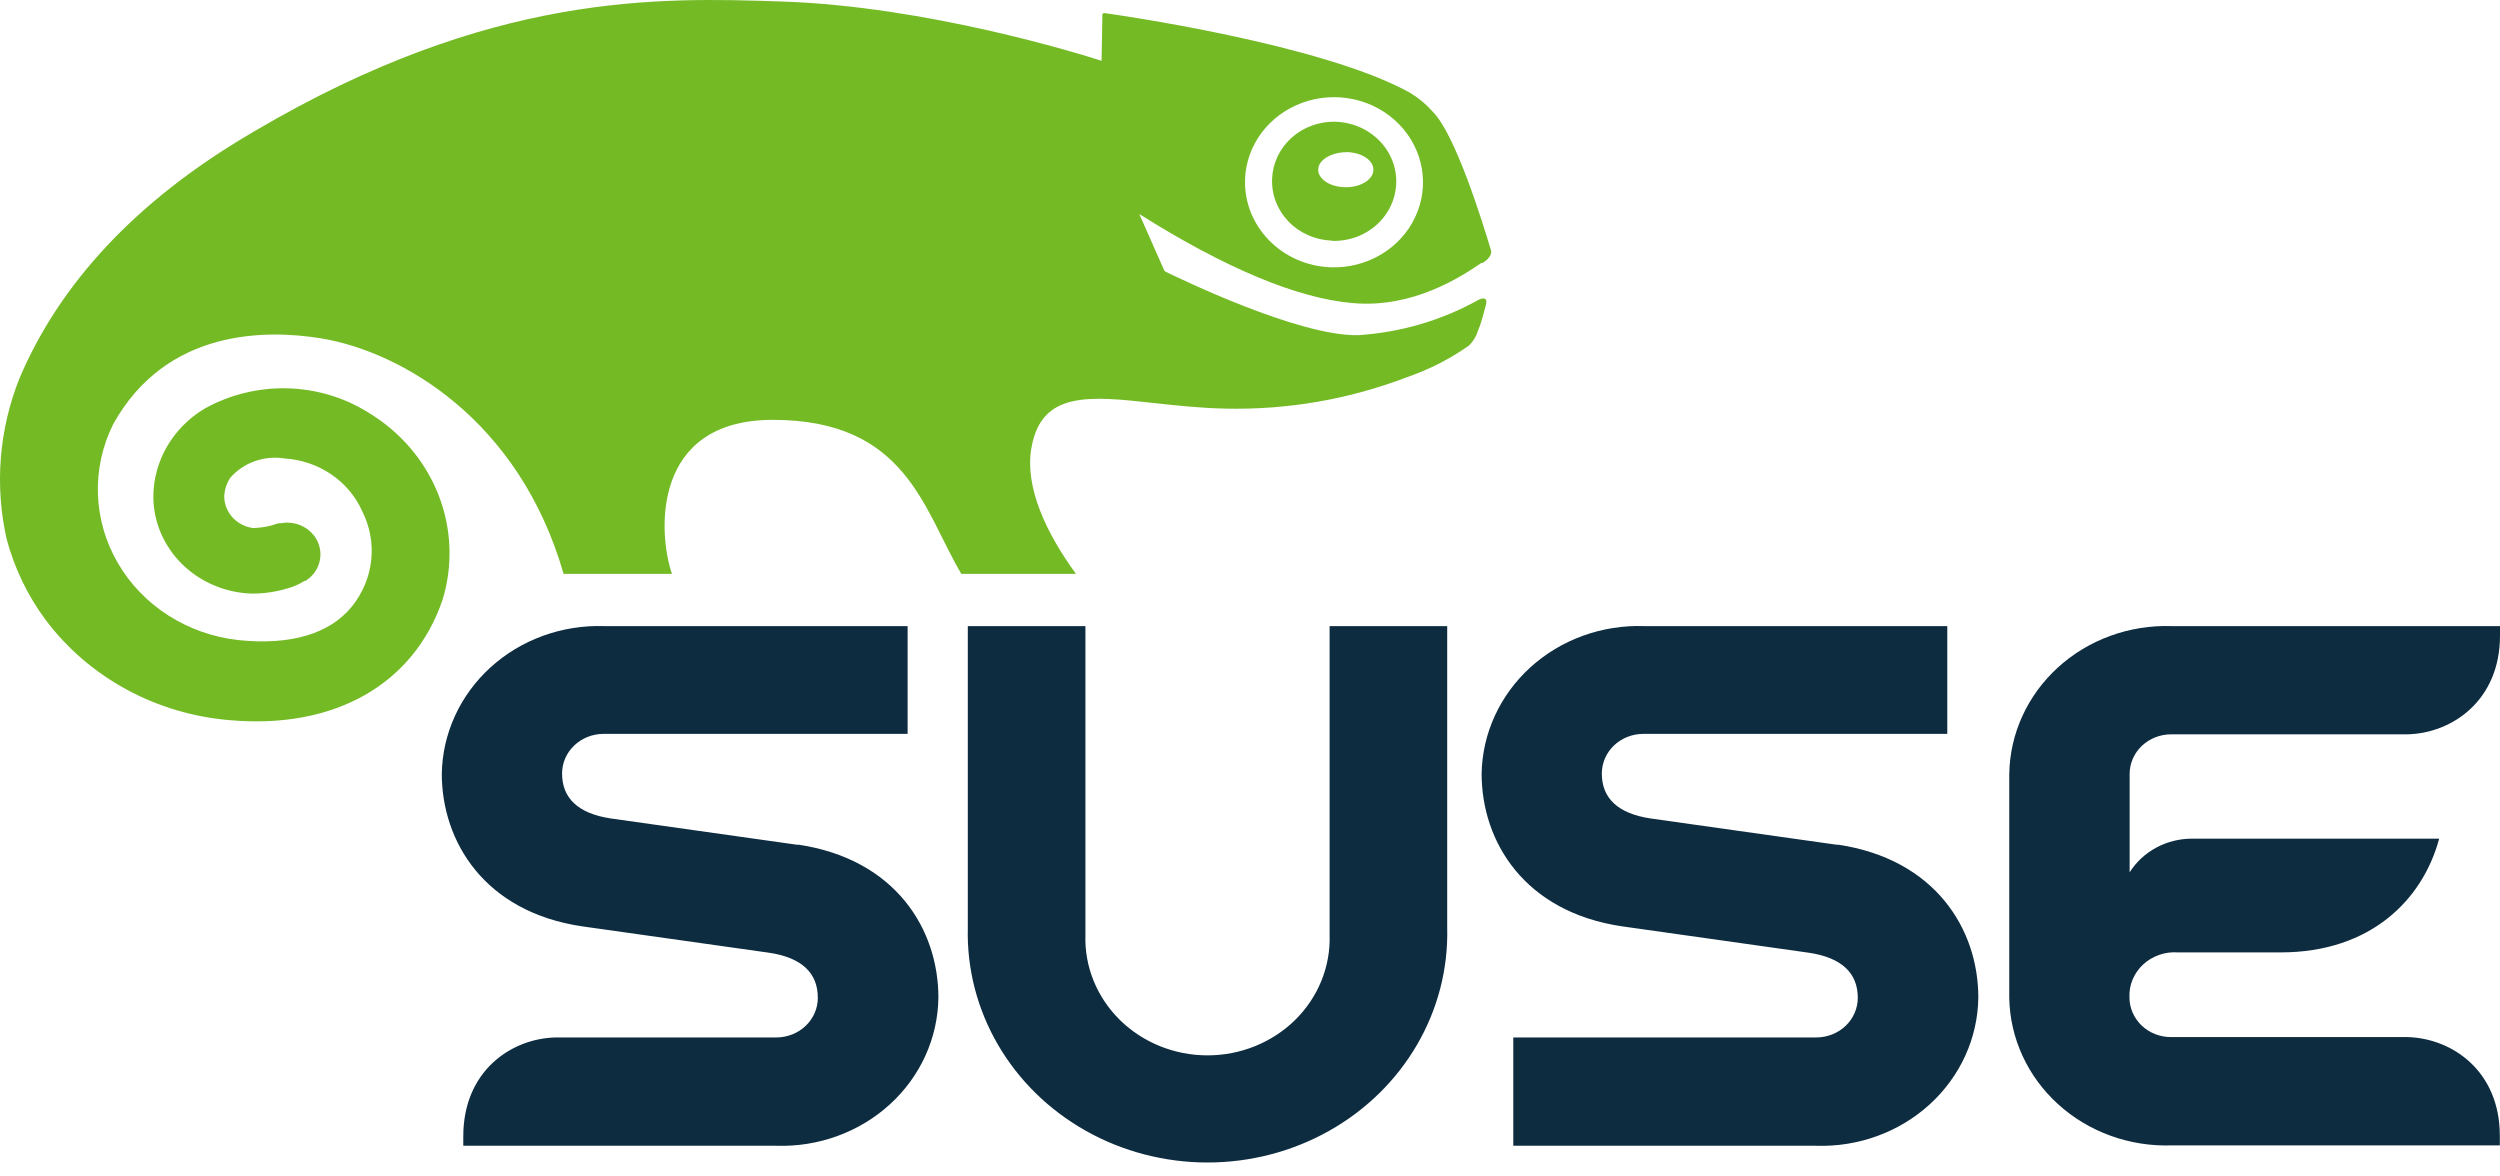 <?xml version="1.0" encoding="UTF-8"?><svg width="170" height="80" viewBox="0 0 170 80" fill="none" xmlns="http://www.w3.org/2000/svg">
<path d="M54.244 57.449L41.519 55.653C39.328 55.32 38.221 54.288 38.221 52.599C38.221 51.884 38.518 51.196 39.047 50.693C39.576 50.188 40.293 49.904 41.04 49.904H61.718V42.575H41.074C39.657 42.529 38.245 42.754 36.92 43.236C35.595 43.717 34.384 44.447 33.357 45.38C32.33 46.315 31.508 47.435 30.939 48.676C30.37 49.917 30.065 51.254 30.042 52.609C30.042 57.226 32.946 62.014 39.589 62.992L52.314 64.788C54.513 65.121 55.612 66.153 55.612 67.851C55.612 68.566 55.315 69.254 54.787 69.757C54.257 70.262 53.541 70.545 52.793 70.546H37.771C34.717 70.627 31.504 72.864 31.504 77.257V77.912H52.779C54.2 77.959 55.616 77.733 56.944 77.249C58.273 76.765 59.486 76.033 60.515 75.094C62.591 73.199 63.779 70.58 63.811 67.834C63.811 63.209 60.916 58.42 54.264 57.432L54.244 57.449ZM136.629 52.627V67.853C136.652 69.209 136.957 70.546 137.527 71.788C138.097 73.029 138.919 74.15 139.947 75.084C140.975 76.018 142.187 76.747 143.513 77.228C144.839 77.71 146.252 77.934 147.67 77.887H169.988V77.231C169.988 72.847 166.775 70.609 163.71 70.521H147.622C146.874 70.521 146.155 70.237 145.628 69.732C145.101 69.226 144.804 68.54 144.803 67.826C144.783 67.41 144.856 66.995 145.017 66.608C145.178 66.222 145.423 65.872 145.736 65.582C146.048 65.293 146.422 65.07 146.831 64.929C147.241 64.787 147.677 64.731 148.111 64.763H155.084C161.22 64.763 164.751 61.169 165.864 57.028H149.11C147.355 57.011 145.722 57.883 144.815 59.319V52.629C144.815 51.914 145.112 51.227 145.641 50.723C146.17 50.219 146.887 49.935 147.634 49.934H163.722C166.776 49.853 170 47.608 170 43.223V42.575H147.663C146.244 42.529 144.831 42.754 143.505 43.237C142.178 43.72 140.966 44.451 139.939 45.387C138.912 46.323 138.09 47.446 137.522 48.689C136.954 49.932 136.651 51.271 136.631 52.627H136.629ZM124.947 57.449L112.222 55.653C110.03 55.32 108.924 54.288 108.924 52.599C108.924 51.884 109.221 51.196 109.749 50.693C110.279 50.188 110.995 49.904 111.743 49.904H132.416V42.575H111.791C110.373 42.528 108.96 42.752 107.634 43.233C106.309 43.714 105.096 44.443 104.068 45.377C103.041 46.312 102.218 47.432 101.648 48.674C101.078 49.915 100.773 51.253 100.75 52.609C100.75 57.226 103.654 62.014 110.306 62.992L123.02 64.788C125.219 65.121 126.329 66.153 126.329 67.851C126.329 68.566 126.032 69.254 125.504 69.757C124.974 70.262 124.257 70.545 123.51 70.546H102.903V77.912H123.485C124.907 77.959 126.323 77.734 127.652 77.25C128.981 76.766 130.196 76.032 131.224 75.094C132.253 74.154 133.075 73.028 133.642 71.782C134.209 70.535 134.509 69.192 134.526 67.833C134.526 63.207 131.622 58.419 124.95 57.43L124.947 57.449ZM90.413 63.565C90.449 64.629 90.261 65.689 89.86 66.682C89.46 67.676 88.854 68.582 88.079 69.347C87.305 70.112 86.377 70.72 85.352 71.135C84.327 71.551 83.224 71.765 82.111 71.765C80.997 71.765 79.895 71.551 78.87 71.135C77.844 70.72 76.917 70.112 76.142 69.347C75.368 68.582 74.762 67.676 74.361 66.682C73.96 65.689 73.772 64.629 73.809 63.565V42.575H65.811V63.092C65.67 68.748 68.745 74.033 73.846 76.9C76.351 78.308 79.205 79.05 82.111 79.05C85.017 79.05 87.87 78.308 90.376 76.9C95.478 74.033 98.552 68.747 98.41 63.092V42.575H90.413V63.565Z" fill="#0D2C40"/>
<path d="M90.574 16.379C91.316 16.403 92.052 16.24 92.707 15.906C93.363 15.572 93.914 15.078 94.306 14.475C95.105 13.246 95.16 11.707 94.448 10.432C93.735 9.156 92.366 8.342 90.855 8.278C90.302 8.259 89.752 8.345 89.234 8.53C88.716 8.715 88.242 8.996 87.838 9.356C87.434 9.717 87.108 10.15 86.879 10.63C86.65 11.111 86.522 11.63 86.503 12.159C86.48 12.69 86.567 13.221 86.759 13.721C86.952 14.22 87.245 14.678 87.623 15.069C88.001 15.46 88.457 15.775 88.963 15.997C89.469 16.219 90.016 16.343 90.572 16.362L90.574 16.379ZM91.514 10.342C92.548 10.342 93.392 10.873 93.392 11.537C93.392 12.201 92.557 12.731 91.514 12.731C90.471 12.731 89.635 12.191 89.635 11.537C89.635 10.883 90.528 10.351 91.553 10.351L91.514 10.342ZM100.807 17.888C100.957 17.79 101.514 17.438 101.379 16.989C100.835 15.193 98.976 9.119 97.413 7.583C96.971 7.08 96.448 6.646 95.863 6.299C89.914 2.985 75.791 0.981 75.124 0.893C75.083 0.879 75.04 0.888 75.007 0.913C74.973 0.939 74.957 0.981 74.963 1.018L74.906 4.135C73.469 3.669 62.982 0.418 53.143 0.102C44.808 -0.177 33.409 -0.553 17.349 8.896L16.879 9.175C9.279 13.669 4.071 19.254 1.326 25.722C-0.067 29.211 -0.371 33.012 0.453 36.663C0.983 38.63 1.867 40.49 3.104 42.154C4.554 44.089 6.426 45.7 8.59 46.877C10.754 48.055 13.159 48.77 15.64 48.973C22.762 49.601 28.139 46.52 30.093 40.789C30.816 38.427 30.712 35.904 29.798 33.603C28.884 31.302 27.209 29.349 25.028 28.041C21.67 25.947 17.365 25.854 13.894 27.798C11.732 29.099 10.423 31.375 10.426 33.816C10.445 35.518 11.149 37.148 12.391 38.367C13.633 39.587 15.319 40.302 17.098 40.365C17.97 40.37 18.837 40.239 19.664 39.976C19.995 39.878 20.311 39.739 20.604 39.562L20.707 39.5H20.772C21.677 38.934 22.032 37.834 21.621 36.878C21.209 35.921 20.148 35.379 19.088 35.584H18.938L18.722 35.646L18.413 35.744C18.014 35.844 17.604 35.898 17.192 35.906C16.078 35.749 15.258 34.833 15.248 33.761C15.265 33.308 15.408 32.868 15.661 32.485C16.102 31.979 16.674 31.591 17.32 31.362C17.966 31.132 18.664 31.067 19.344 31.174C20.488 31.246 21.588 31.62 22.522 32.254C23.456 32.889 24.187 33.759 24.634 34.767C25.157 35.805 25.367 36.962 25.241 38.107C25.115 39.253 24.657 40.342 23.92 41.253C22.418 43.103 19.758 43.894 16.214 43.526C14.51 43.338 12.876 42.764 11.45 41.853C10.023 40.941 8.845 39.717 8.011 38.283C7.178 36.849 6.714 35.246 6.659 33.607C6.603 31.967 6.956 30.339 7.69 28.856C11.308 22.326 18.141 22.397 21.889 23.017C27.218 23.916 35.289 28.46 38.325 39.025H45.695C44.755 36.33 44.257 28.55 52.553 28.55C61.649 28.55 62.796 34.676 65.37 39.025H73.169C71.119 36.22 69.673 33.112 70.134 30.464C70.811 26.584 74.035 26.916 78.506 27.41C79.973 27.572 81.634 27.751 83.345 27.786C87.587 27.878 91.772 27.148 95.694 25.641C97.196 25.124 98.611 24.401 99.895 23.493C100.186 23.206 100.397 22.855 100.506 22.47L100.619 22.191C100.75 21.858 100.92 21.177 101.033 20.772C101.248 19.989 100.517 20.403 100.517 20.403C98.021 21.792 95.224 22.61 92.341 22.792C88.29 22.873 80.125 18.893 79.25 18.472L79.165 18.383L77.474 14.556C83.338 18.247 88.243 20.297 92.002 20.611C96.127 20.971 99.371 18.797 100.75 17.871L100.807 17.888ZM84.662 12.201C84.743 9.861 86.291 7.8 88.585 6.977C89.707 6.574 90.928 6.498 92.094 6.76C93.26 7.022 94.319 7.609 95.135 8.447C96.807 10.16 97.235 12.662 96.22 14.792C95.206 16.923 92.947 18.256 90.499 18.177C87.168 18.055 84.561 15.389 84.664 12.202L84.662 12.201Z" fill="#73BA25"/>
</svg>
